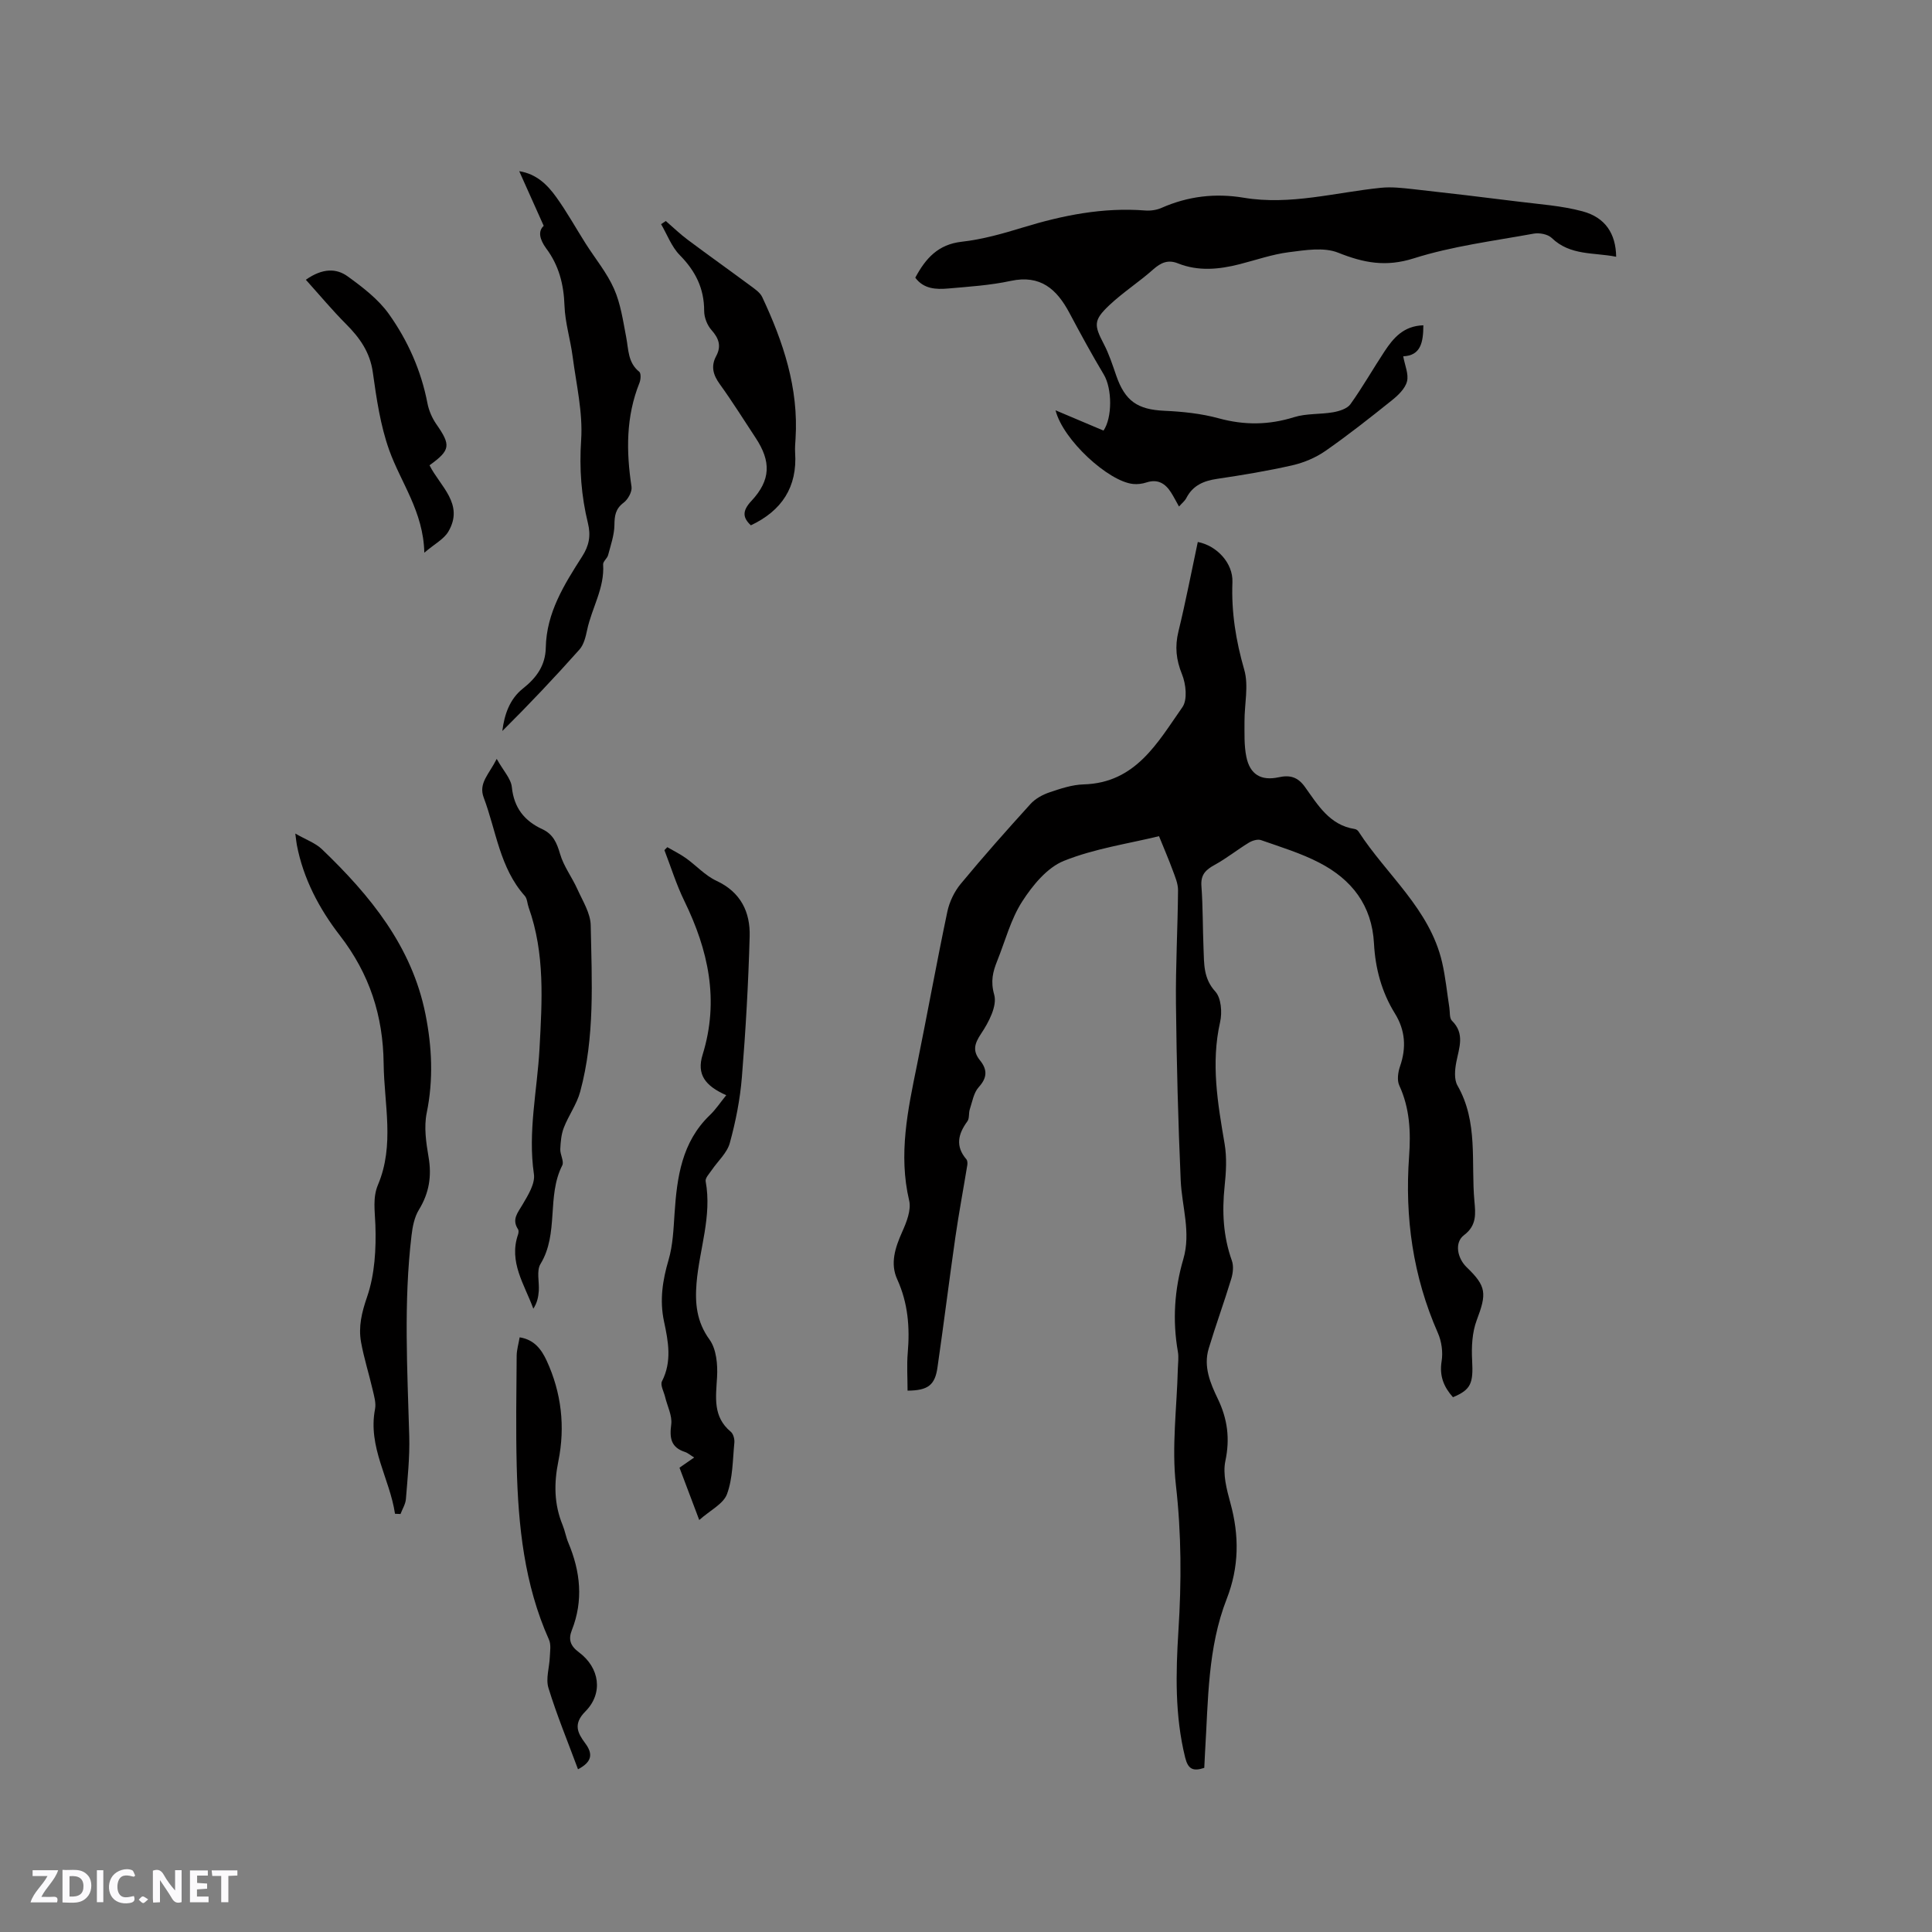 <svg enable-background="new 0 0 400 400" viewBox="0 0 400 400" xmlns="http://www.w3.org/2000/svg"><rect x="0" y="0" width="400" height="400" fill="#808080" stroke="none"/><path d="m37.59 393.81c-.92.31-1.52.05-2-.78-.7-1.2-1.52-2.34-2.47-3.78v4.59c-.55.03-.95.05-1.41.07-.03-.37-.06-.64-.06-.91 0-1.91 0-3.81 0-5.7 1.13-.41 1.77-.03 2.29.91.62 1.11 1.38 2.14 2.31 3.19v-4.2h1.35v6.61z" fill="#fbfafc"/><path d="m12.94 393.88v-6.75c1.9.19 3.93-.54 5.37 1.29.8 1.01.78 2.88.03 3.97-1.37 1.97-3.4 1.51-5.4 1.49m1.45-1.22c2.04.12 2.92-.58 2.89-2.21-.03-1.51-.98-2.19-2.89-2z" fill="#fbfafc"/><path d="m11.81 393.87h-5.49c.68-2.18 2.47-3.48 3.51-5.45h-3.08v-1.21h5.29c-.71 2.13-2.44 3.48-3.47 5.51.86 0 1.63.04 2.39-.01.79-.05 1.14.21.85 1.16" fill="#fbfafc"/><path d="m39.33 393.86v-6.61h3.7v1.07h-2.22v1.52c.68.04 1.34.09 2.07.13v1.07c-.72.05-1.38.09-2.1.14v1.48h2.4v1.19h-3.85z" fill="#fbfafc"/><path d="m27.71 388.56c-1.15-.3-2.46-.61-3.1.64-.37.73-.41 1.93-.06 2.67.63 1.35 1.99.93 3.17.68.35.94-.01 1.32-.93 1.46-1.62.25-3.05-.27-3.76-1.48-.73-1.24-.6-3.03.31-4.17.88-1.11 2.71-1.7 4-1.16.32.13.44.74.65 1.12-.1.08-.19.16-.28.24" fill="#fbfafc"/><path d="m49.15 387.24v1.07c-.59.02-1.17.05-1.87.08v5.44h-1.48v-5.44h-1.85c-.05-.4-.08-.73-.13-1.15z" fill="#fbfafc"/><path d="m20.06 387.21h1.33v6.62h-1.33z" fill="#fbfafc"/><path d="m30.68 393.25c-.49.38-.8.79-1.05.76-.32-.05-.6-.45-.9-.7.26-.24.51-.64.8-.67.29-.04.62.3 1.15.61" fill="#fbfafc"/><g fill="#010000"><path d="m187.9 287.92c0-2.77-.18-5.32.04-7.84.45-5.26.06-10.29-2.18-15.21-1.5-3.28-.43-6.55 1.01-9.78.91-2.03 1.93-4.57 1.46-6.54-2.25-9.55-.28-18.73 1.61-27.99 2.15-10.58 4.07-21.21 6.29-31.78.43-2.05 1.45-4.19 2.79-5.8 4.66-5.64 9.52-11.11 14.44-16.53.99-1.09 2.48-1.91 3.89-2.39 2.3-.78 4.71-1.59 7.1-1.66 10.8-.3 15.32-8.67 20.45-15.98 1.09-1.55.74-4.81-.08-6.82-1.22-3.01-1.5-5.72-.74-8.85 1.5-6.14 2.69-12.36 4.01-18.54 3.97.77 7.32 4.4 7.17 8.32-.24 6.23.72 12.14 2.45 18.14.95 3.3.03 7.14.05 10.73.01 2.43-.1 4.92.38 7.27.74 3.69 3.06 5.05 6.72 4.25 2.31-.5 3.92-.07 5.41 2 2.68 3.73 5.1 7.92 10.32 8.72.28.04.62.27.77.51 5.82 9 14.75 16.03 17.31 27.08.71 3.07 1.01 6.23 1.5 9.36.15.93-.01 2.19.53 2.73 2.74 2.69 1.49 5.59.91 8.59-.3 1.56-.48 3.57.24 4.83 4.34 7.56 2.78 15.9 3.51 23.93.23 2.58.53 5.03-2.15 7.05-2.02 1.52-1.42 4.76.57 6.67 4.1 3.94 4.14 5.44 2.06 10.94-.96 2.55-1.1 5.57-.95 8.34.25 4.7-.21 6.04-3.97 7.61-1.89-2.12-2.84-4.38-2.35-7.44.31-1.88 0-4.12-.78-5.88-5.15-11.7-6.87-23.9-5.95-36.58.36-4.98.15-9.92-2.03-14.64-.5-1.08-.27-2.75.15-3.96 1.34-3.87 1.1-7.47-1.07-10.97-2.74-4.42-4.05-9.35-4.32-14.45-.42-7.95-4.63-13.28-11.31-16.74-3.81-1.98-8-3.25-12.07-4.68-.7-.25-1.81.09-2.52.52-2.4 1.46-4.62 3.25-7.08 4.6-1.85 1.01-2.92 2.02-2.75 4.36.32 4.33.26 8.69.44 13.03.13 3.1-.05 6.11 2.44 8.84 1.22 1.34 1.44 4.33.99 6.31-1.93 8.54-.5 16.82.93 25.2.49 2.87.31 5.92 0 8.84-.55 5.25-.29 10.33 1.5 15.35.4 1.11.24 2.6-.12 3.77-1.47 4.85-3.22 9.61-4.68 14.47-1.11 3.71.33 7.14 1.9 10.39 2 4.16 2.54 8.22 1.56 12.86-.57 2.72.27 5.89 1.04 8.7 1.86 6.75 1.81 13.26-.76 19.85-3.97 10.16-3.82 20.96-4.48 31.62-.07 1.15-.12 2.29-.17 3.37-2.36.78-3.36.25-3.96-2.16-2.14-8.68-1.94-17.44-1.39-26.24.64-10.05.63-20.03-.52-30.13-.9-7.92.2-16.08.4-24.13.03-1.16.21-2.36.01-3.49-1.14-6.49-.72-12.9 1.12-19.17 1.63-5.57-.3-10.9-.54-16.34-.53-12.16-.85-24.34-.98-36.51-.09-7.84.37-15.69.43-23.53.01-1.4-.63-2.85-1.13-4.21-.82-2.23-1.77-4.42-2.81-6.99-6.31 1.55-13.31 2.55-19.69 5.11-3.48 1.4-6.49 5.08-8.64 8.42-2.36 3.67-3.5 8.14-5.16 12.27-.91 2.27-1.42 4.23-.63 7.03.65 2.29-1.13 5.7-2.7 8.04-1.43 2.13-1.8 3.61-.23 5.56 1.54 1.92 1.5 3.58-.28 5.54-1.04 1.15-1.33 3.02-1.85 4.6-.26.79-.04 1.85-.49 2.46-1.93 2.63-2.54 5.16-.21 7.87.22.26.25.8.19 1.19-.81 4.96-1.74 9.89-2.46 14.86-1.29 8.97-2.4 17.96-3.7 26.93-.51 3.81-1.99 4.88-6.21 4.92z"/><path d="m294.69 67.35c-.01 3.53-.54 6.27-4.17 6.42.33 1.86 1.18 3.71.78 5.22s-1.89 2.91-3.21 3.96c-4.47 3.58-8.97 7.13-13.66 10.4-2 1.39-4.42 2.42-6.8 2.97-5.16 1.18-10.39 2.04-15.63 2.82-2.79.41-5.03 1.35-6.38 3.97-.32.62-.94 1.1-1.52 1.76-.61-1.08-1.08-2.01-1.63-2.88-1.19-1.88-2.74-2.87-5.09-2.11-.88.29-1.89.42-2.81.32-5.08-.54-14.48-9.09-16.03-15.25 3.66 1.55 6.77 2.86 9.93 4.2 1.83-2.66 1.81-8.68.06-11.6-2.5-4.18-4.83-8.46-7.11-12.75-2.62-4.92-5.99-7.97-12.17-6.64-4.23.91-8.6 1.19-12.93 1.57-2.52.22-5.08.12-6.82-2.24 2.16-4.04 4.75-6.89 9.61-7.44 4.28-.48 8.52-1.68 12.66-2.95 8.27-2.53 16.6-4.2 25.31-3.52 1.12.09 2.38-.09 3.4-.54 5.49-2.42 11.11-3.09 17.04-2.1 9.61 1.6 18.94-1.1 28.39-2.06 2.15-.22 4.38.03 6.55.27 7.25.8 14.5 1.66 21.74 2.57 4.5.57 9.09.86 13.44 2.03 4.73 1.27 6.9 4.63 6.97 9.41-4.61-.93-9.5-.18-13.35-3.9-.8-.77-2.54-1.1-3.71-.89-8.33 1.52-16.83 2.58-24.85 5.12-5.77 1.83-10.36.94-15.64-1.17-2.97-1.19-6.84-.53-10.24-.1-3.44.44-6.79 1.62-10.17 2.48-4.28 1.09-8.56 1.51-12.79-.18-2.03-.81-3.51-.15-5.1 1.26-2.92 2.6-6.26 4.74-9.1 7.42-3.3 3.12-3.16 4.13-1.12 8.04 1.07 2.05 1.79 4.28 2.55 6.48 1.84 5.34 4.44 7.08 10.01 7.33 3.77.17 7.61.57 11.23 1.56 5.31 1.45 10.36 1.4 15.6-.24 2.56-.8 5.43-.55 8.11-1.02 1.26-.23 2.88-.73 3.55-1.66 2.52-3.52 4.67-7.32 7.06-10.94 1.83-2.77 3.94-5.28 8.04-5.4z"/><path d="m81.78 313.41c-1.08-7.28-5.66-13.8-4.13-21.69.24-1.26-.2-2.69-.5-4-.76-3.29-1.8-6.53-2.4-9.85-.57-3.21.14-6.14 1.26-9.39 1.59-4.63 1.88-9.91 1.71-14.88-.1-2.86-.59-5.64.54-8.31 3.47-8.23 1.27-16.66 1.17-25.05-.11-9.96-2.92-18.61-9.07-26.57-4.24-5.48-7.58-11.75-8.91-18.78-.09-.5-.14-1.01-.31-2.31 2.22 1.28 4.17 1.95 5.52 3.25 9.98 9.57 18.61 20.09 21.42 34.11 1.36 6.77 1.68 13.59.26 20.5-.59 2.9-.12 6.13.39 9.12.68 3.96.12 7.44-1.99 10.89-.94 1.53-1.33 3.52-1.54 5.35-1.65 13.84-.86 27.71-.47 41.58.12 4.32-.35 8.66-.69 12.97-.08 1.06-.73 2.07-1.12 3.11-.37-.02-.76-.03-1.14-.05z"/><path d="m150.36 226.75c-4.37-1.94-6.16-4.3-4.89-8.39 3.49-11.29 1.18-21.65-3.8-31.86-1.64-3.36-2.76-6.99-4.11-10.49.2-.2.4-.41.6-.61 1.29.75 2.64 1.41 3.85 2.27 2.14 1.53 3.99 3.61 6.32 4.69 5.05 2.35 7.02 6.48 6.88 11.52-.27 9.72-.82 19.44-1.61 29.13-.37 4.59-1.28 9.19-2.5 13.63-.56 2.06-2.47 3.74-3.74 5.61-.5.74-1.39 1.65-1.26 2.33 1.33 7.23-1.31 14.07-1.89 21.09-.34 4.17.01 7.99 2.69 11.68 1.42 1.96 1.71 5.17 1.56 7.76-.24 4.17-.92 8.19 2.84 11.32.53.44.81 1.52.74 2.26-.35 3.58-.31 7.35-1.52 10.64-.75 2.04-3.48 3.35-5.75 5.37-1.5-3.98-2.79-7.37-4.09-10.83 1.03-.71 1.88-1.3 3.04-2.11-.78-.47-1.3-.95-1.92-1.15-2.91-.96-3.2-2.89-2.83-5.69.24-1.81-.81-3.78-1.26-5.68-.26-1.1-1.05-2.48-.66-3.25 2.11-4.12 1.31-8.27.43-12.38-.94-4.39-.31-8.51.94-12.76.9-3.07 1.02-6.39 1.24-9.62.5-7.5 1.49-14.76 7.3-20.35 1.21-1.15 2.14-2.58 3.4-4.13z"/><path d="m102.84 157.12c1.39 2.49 2.95 4.09 3.13 5.84.44 4.3 2.6 7 6.32 8.72 2.23 1.03 3 2.83 3.67 5.13.74 2.55 2.47 4.81 3.58 7.28 1.09 2.43 2.71 4.96 2.76 7.48.23 11.53.89 23.15-2.18 34.46-.7 2.59-2.4 4.9-3.38 7.43-.54 1.38-.67 2.96-.74 4.46-.05 1.12.83 2.53.41 3.36-3.27 6.42-.65 14.08-4.51 20.42-.86 1.41-.22 3.7-.35 5.57-.09 1.23-.32 2.45-1.13 3.68-1.84-5.04-5.14-9.66-3.16-15.37.11-.33.16-.82-.01-1.08-1.34-2.05-.05-3.41.94-5.11 1.14-1.94 2.64-4.34 2.35-6.31-1.28-8.78.69-17.33 1.16-25.97.53-9.84 1.16-19.7-2.25-29.24-.28-.8-.29-1.81-.8-2.39-5.19-5.81-5.91-13.47-8.5-20.34-1.13-3 1.08-4.8 2.69-8.02z"/><path d="m112.57 46.76c-1.76-3.95-3.35-7.48-5.07-11.32 3.6.58 5.83 2.82 7.65 5.35 2.22 3.08 4.07 6.43 6.11 9.65 1.98 3.12 4.4 6.03 5.87 9.36 1.37 3.09 1.86 6.6 2.51 9.97.5 2.57.33 5.29 2.71 7.2.39.31.32 1.6.05 2.28-2.82 7.02-2.76 14.2-1.65 21.53.15 1.02-.73 2.62-1.63 3.29-1.69 1.27-1.89 2.68-1.91 4.63-.03 2.08-.77 4.17-1.31 6.23-.18.69-1.07 1.31-1.03 1.93.33 4.89-2.35 9.01-3.31 13.57-.3 1.41-.68 3.03-1.59 4.05-5.13 5.76-10.44 11.38-15.97 16.87.43-3.43 1.52-6.63 4.28-8.81 2.82-2.23 4.65-4.79 4.72-8.47.14-7.23 3.83-13.08 7.54-18.88 1.41-2.2 1.82-4.26 1.19-6.85-1.38-5.64-1.81-11.31-1.41-17.24.38-5.7-1.01-11.52-1.76-17.27-.46-3.54-1.57-7.04-1.69-10.58-.15-4.39-1.17-8.33-3.79-11.82-1.34-1.85-1.75-3.55-.51-4.67z"/><path d="m119.67 366.31c-2.12-5.73-4.39-11.2-6.12-16.84-.59-1.92.2-4.25.28-6.39.05-1.2.29-2.57-.17-3.6-5.13-11.46-6.37-23.63-6.68-35.95-.19-7.6-.07-15.21-.01-22.82.01-1.24.39-2.48.62-3.83 3.04.48 4.51 2.51 5.59 4.83 3.07 6.65 3.86 13.7 2.43 20.77-.94 4.64-.91 8.94.88 13.29.48 1.17.68 2.45 1.17 3.62 2.51 5.96 3.16 11.98.73 18.13-.76 1.92-.3 3.25 1.45 4.55 4.33 3.21 5.09 8.51 1.35 12.27-2.58 2.59-1.6 4.47-.03 6.58 1.64 2.2 1.44 3.85-1.49 5.39z"/><path d="m137.85 45.76c1.51 1.3 2.94 2.7 4.53 3.88 4.31 3.22 8.7 6.34 13.02 9.54.9.67 1.97 1.38 2.41 2.33 4.36 9.27 7.56 18.85 6.9 29.31-.06.95-.15 1.91-.09 2.86.49 7.16-2.77 12.07-9.16 15.08-1.71-1.59-1.82-2.98.11-5.05 4.04-4.32 4.1-8.19.86-13.08-2.45-3.71-4.8-7.49-7.4-11.09-1.39-1.92-1.89-3.7-.75-5.83 1.12-2.07.54-3.68-.99-5.4-.88-.99-1.5-2.6-1.5-3.93.01-4.66-1.8-8.26-5.04-11.55-1.71-1.73-2.61-4.25-3.88-6.42.34-.21.66-.43.98-.65z"/><path d="m63.32 57.92c3.5-2.46 6.36-2.37 8.66-.7 3.11 2.25 6.34 4.72 8.53 7.79 3.93 5.52 6.69 11.72 7.99 18.49.29 1.5.96 3.05 1.83 4.31 3.05 4.37 2.96 5.37-1.4 8.52 2.14 4.32 7.26 8.02 3.89 13.74-.92 1.56-2.83 2.53-4.97 4.36-.19-8.52-4.85-14.47-7.27-21.24-1.83-5.12-2.63-10.66-3.39-16.09-.58-4.18-2.7-7.15-5.53-9.99-2.86-2.87-5.46-5.99-8.34-9.19z"/></g></svg>